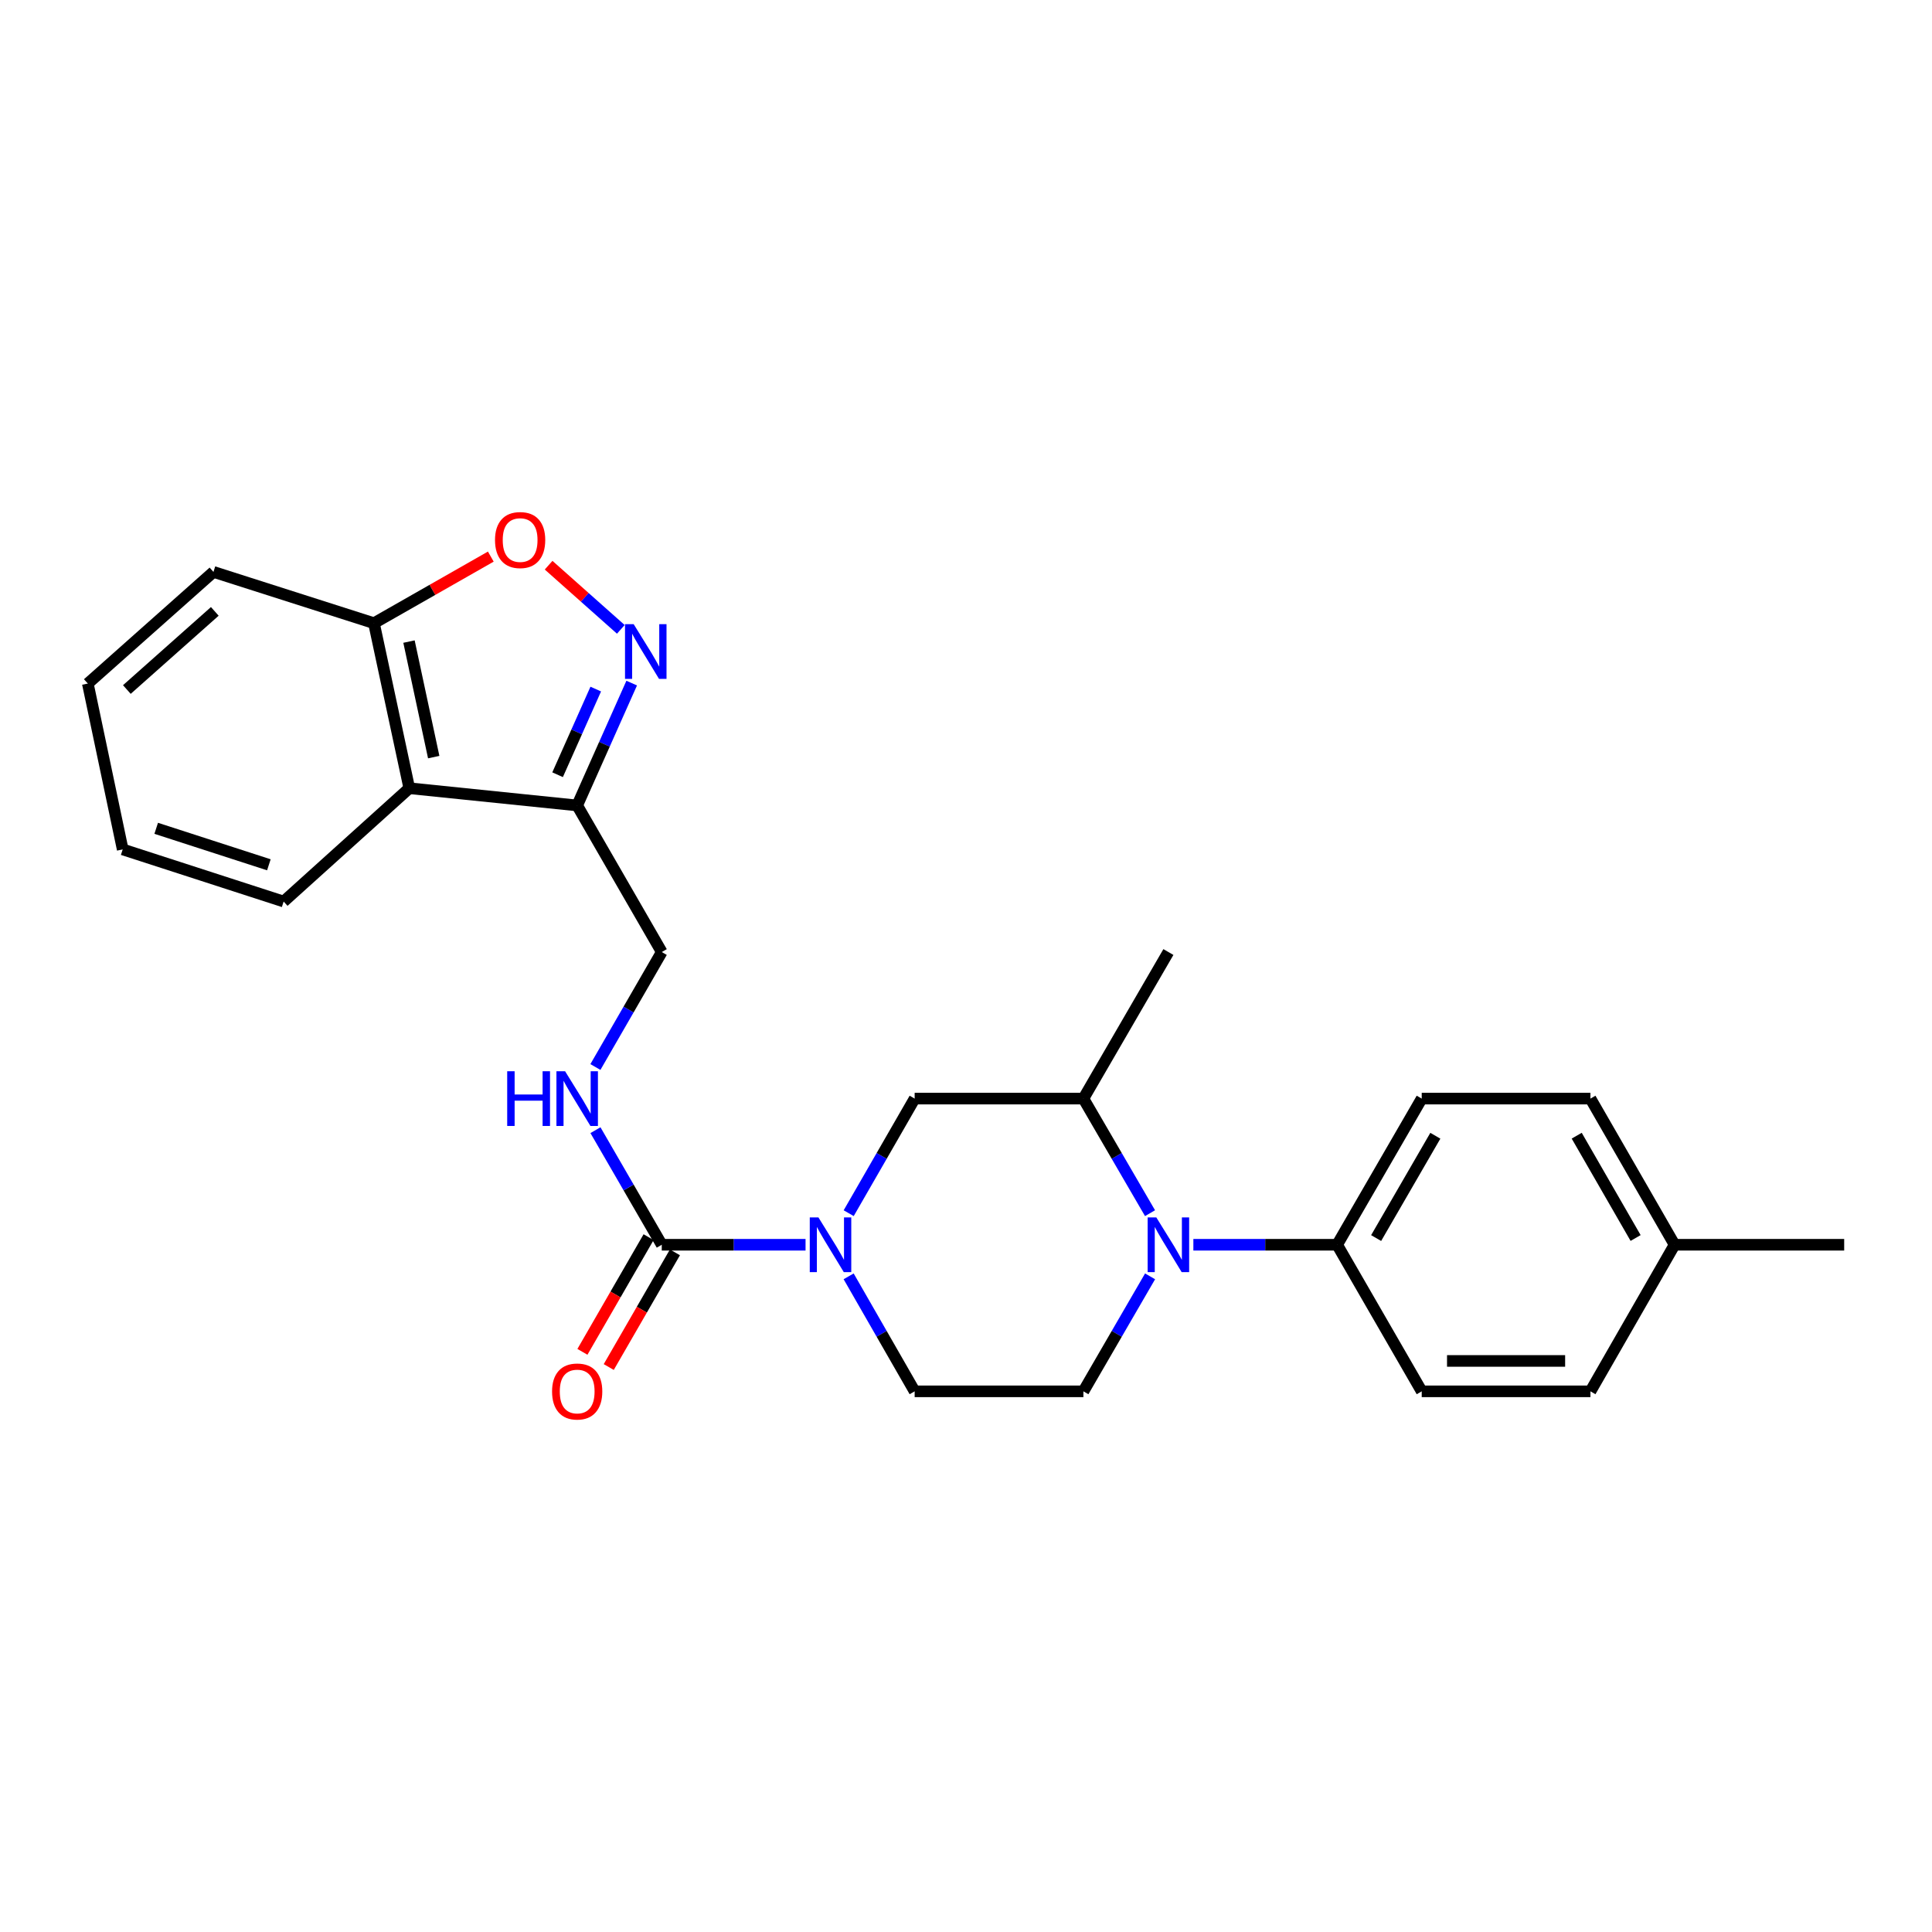 <?xml version='1.0' encoding='iso-8859-1'?>
<svg version='1.1' baseProfile='full'
              xmlns='http://www.w3.org/2000/svg'
                      xmlns:rdkit='http://www.rdkit.org/xml'
                      xmlns:xlink='http://www.w3.org/1999/xlink'
                  xml:space='preserve'
width='1000px' height='1000px' viewBox='0 0 1000 1000'>
<!-- END OF HEADER -->
<rect style='opacity:1.0;fill:#FFFFFF;stroke:none' width='1000' height='1000' x='0' y='0'> </rect>
<path class='bond-2' d='M 416.95,644.284 L 379.738,644.284' style='fill:none;fill-rule:evenodd;stroke:#0000FF;stroke-width:6px;stroke-linecap:butt;stroke-linejoin:miter;stroke-opacity:1' />
<path class='bond-2' d='M 379.738,644.284 L 342.526,644.284' style='fill:none;fill-rule:evenodd;stroke:#000000;stroke-width:6px;stroke-linecap:butt;stroke-linejoin:miter;stroke-opacity:1' />
<path class='bond-7' d='M 439.282,627.942 L 456.353,598.287' style='fill:none;fill-rule:evenodd;stroke:#0000FF;stroke-width:6px;stroke-linecap:butt;stroke-linejoin:miter;stroke-opacity:1' />
<path class='bond-7' d='M 456.353,598.287 L 473.425,568.633' style='fill:none;fill-rule:evenodd;stroke:#000000;stroke-width:6px;stroke-linecap:butt;stroke-linejoin:miter;stroke-opacity:1' />
<path class='bond-12' d='M 439.257,660.631 L 456.341,690.392' style='fill:none;fill-rule:evenodd;stroke:#0000FF;stroke-width:6px;stroke-linecap:butt;stroke-linejoin:miter;stroke-opacity:1' />
<path class='bond-12' d='M 456.341,690.392 L 473.425,720.154' style='fill:none;fill-rule:evenodd;stroke:#000000;stroke-width:6px;stroke-linecap:butt;stroke-linejoin:miter;stroke-opacity:1' />
<path class='bond-0' d='M 595.278,660.636 L 578.021,690.395' style='fill:none;fill-rule:evenodd;stroke:#0000FF;stroke-width:6px;stroke-linecap:butt;stroke-linejoin:miter;stroke-opacity:1' />
<path class='bond-0' d='M 578.021,690.395 L 560.764,720.154' style='fill:none;fill-rule:evenodd;stroke:#000000;stroke-width:6px;stroke-linecap:butt;stroke-linejoin:miter;stroke-opacity:1' />
<path class='bond-10' d='M 617.685,644.284 L 654.893,644.284' style='fill:none;fill-rule:evenodd;stroke:#0000FF;stroke-width:6px;stroke-linecap:butt;stroke-linejoin:miter;stroke-opacity:1' />
<path class='bond-10' d='M 654.893,644.284 L 692.1,644.284' style='fill:none;fill-rule:evenodd;stroke:#000000;stroke-width:6px;stroke-linecap:butt;stroke-linejoin:miter;stroke-opacity:1' />
<path class='bond-26' d='M 595.254,627.936 L 578.009,598.284' style='fill:none;fill-rule:evenodd;stroke:#0000FF;stroke-width:6px;stroke-linecap:butt;stroke-linejoin:miter;stroke-opacity:1' />
<path class='bond-26' d='M 578.009,598.284 L 560.764,568.633' style='fill:none;fill-rule:evenodd;stroke:#000000;stroke-width:6px;stroke-linecap:butt;stroke-linejoin:miter;stroke-opacity:1' />
<path class='bond-1' d='M 326.966,353.57 L 312.857,385.236' style='fill:none;fill-rule:evenodd;stroke:#0000FF;stroke-width:6px;stroke-linecap:butt;stroke-linejoin:miter;stroke-opacity:1' />
<path class='bond-1' d='M 312.857,385.236 L 298.747,416.902' style='fill:none;fill-rule:evenodd;stroke:#000000;stroke-width:6px;stroke-linecap:butt;stroke-linejoin:miter;stroke-opacity:1' />
<path class='bond-1' d='M 308.361,356.666 L 298.484,378.832' style='fill:none;fill-rule:evenodd;stroke:#0000FF;stroke-width:6px;stroke-linecap:butt;stroke-linejoin:miter;stroke-opacity:1' />
<path class='bond-1' d='M 298.484,378.832 L 288.607,400.998' style='fill:none;fill-rule:evenodd;stroke:#000000;stroke-width:6px;stroke-linecap:butt;stroke-linejoin:miter;stroke-opacity:1' />
<path class='bond-4' d='M 321.333,325.754 L 302.646,309.15' style='fill:none;fill-rule:evenodd;stroke:#0000FF;stroke-width:6px;stroke-linecap:butt;stroke-linejoin:miter;stroke-opacity:1' />
<path class='bond-4' d='M 302.646,309.15 L 283.96,292.546' style='fill:none;fill-rule:evenodd;stroke:#FF0000;stroke-width:6px;stroke-linecap:butt;stroke-linejoin:miter;stroke-opacity:1' />
<path class='bond-8' d='M 342.526,644.284 L 325.366,614.631' style='fill:none;fill-rule:evenodd;stroke:#000000;stroke-width:6px;stroke-linecap:butt;stroke-linejoin:miter;stroke-opacity:1' />
<path class='bond-8' d='M 325.366,614.631 L 308.206,584.978' style='fill:none;fill-rule:evenodd;stroke:#0000FF;stroke-width:6px;stroke-linecap:butt;stroke-linejoin:miter;stroke-opacity:1' />
<path class='bond-14' d='M 335.711,640.352 L 318.585,670.032' style='fill:none;fill-rule:evenodd;stroke:#000000;stroke-width:6px;stroke-linecap:butt;stroke-linejoin:miter;stroke-opacity:1' />
<path class='bond-14' d='M 318.585,670.032 L 301.459,699.712' style='fill:none;fill-rule:evenodd;stroke:#FF0000;stroke-width:6px;stroke-linecap:butt;stroke-linejoin:miter;stroke-opacity:1' />
<path class='bond-14' d='M 349.34,648.216 L 332.214,677.896' style='fill:none;fill-rule:evenodd;stroke:#000000;stroke-width:6px;stroke-linecap:butt;stroke-linejoin:miter;stroke-opacity:1' />
<path class='bond-14' d='M 332.214,677.896 L 315.088,707.576' style='fill:none;fill-rule:evenodd;stroke:#FF0000;stroke-width:6px;stroke-linecap:butt;stroke-linejoin:miter;stroke-opacity:1' />
<path class='bond-3' d='M 298.747,416.902 L 342.526,492.772' style='fill:none;fill-rule:evenodd;stroke:#000000;stroke-width:6px;stroke-linecap:butt;stroke-linejoin:miter;stroke-opacity:1' />
<path class='bond-5' d='M 298.747,416.902 L 211.845,407.985' style='fill:none;fill-rule:evenodd;stroke:#000000;stroke-width:6px;stroke-linecap:butt;stroke-linejoin:miter;stroke-opacity:1' />
<path class='bond-27' d='M 254.041,288.096 L 223.803,305.328' style='fill:none;fill-rule:evenodd;stroke:#FF0000;stroke-width:6px;stroke-linecap:butt;stroke-linejoin:miter;stroke-opacity:1' />
<path class='bond-27' d='M 223.803,305.328 L 193.566,322.561' style='fill:none;fill-rule:evenodd;stroke:#000000;stroke-width:6px;stroke-linecap:butt;stroke-linejoin:miter;stroke-opacity:1' />
<path class='bond-11' d='M 211.845,407.985 L 193.566,322.561' style='fill:none;fill-rule:evenodd;stroke:#000000;stroke-width:6px;stroke-linecap:butt;stroke-linejoin:miter;stroke-opacity:1' />
<path class='bond-11' d='M 224.49,391.879 L 211.695,332.082' style='fill:none;fill-rule:evenodd;stroke:#000000;stroke-width:6px;stroke-linecap:butt;stroke-linejoin:miter;stroke-opacity:1' />
<path class='bond-20' d='M 211.845,407.985 L 146.815,466.634' style='fill:none;fill-rule:evenodd;stroke:#000000;stroke-width:6px;stroke-linecap:butt;stroke-linejoin:miter;stroke-opacity:1' />
<path class='bond-6' d='M 560.764,568.633 L 473.425,568.633' style='fill:none;fill-rule:evenodd;stroke:#000000;stroke-width:6px;stroke-linecap:butt;stroke-linejoin:miter;stroke-opacity:1' />
<path class='bond-21' d='M 560.764,568.633 L 604.761,492.772' style='fill:none;fill-rule:evenodd;stroke:#000000;stroke-width:6px;stroke-linecap:butt;stroke-linejoin:miter;stroke-opacity:1' />
<path class='bond-13' d='M 308.182,552.283 L 325.354,522.527' style='fill:none;fill-rule:evenodd;stroke:#0000FF;stroke-width:6px;stroke-linecap:butt;stroke-linejoin:miter;stroke-opacity:1' />
<path class='bond-13' d='M 325.354,522.527 L 342.526,492.772' style='fill:none;fill-rule:evenodd;stroke:#000000;stroke-width:6px;stroke-linecap:butt;stroke-linejoin:miter;stroke-opacity:1' />
<path class='bond-9' d='M 560.764,720.154 L 473.425,720.154' style='fill:none;fill-rule:evenodd;stroke:#000000;stroke-width:6px;stroke-linecap:butt;stroke-linejoin:miter;stroke-opacity:1' />
<path class='bond-15' d='M 692.1,644.284 L 735.879,568.633' style='fill:none;fill-rule:evenodd;stroke:#000000;stroke-width:6px;stroke-linecap:butt;stroke-linejoin:miter;stroke-opacity:1' />
<path class='bond-15' d='M 712.286,640.817 L 742.931,587.862' style='fill:none;fill-rule:evenodd;stroke:#000000;stroke-width:6px;stroke-linecap:butt;stroke-linejoin:miter;stroke-opacity:1' />
<path class='bond-16' d='M 692.1,644.284 L 735.879,720.154' style='fill:none;fill-rule:evenodd;stroke:#000000;stroke-width:6px;stroke-linecap:butt;stroke-linejoin:miter;stroke-opacity:1' />
<path class='bond-22' d='M 193.566,322.561 L 110.485,296.021' style='fill:none;fill-rule:evenodd;stroke:#000000;stroke-width:6px;stroke-linecap:butt;stroke-linejoin:miter;stroke-opacity:1' />
<path class='bond-17' d='M 735.879,568.633 L 823.209,568.633' style='fill:none;fill-rule:evenodd;stroke:#000000;stroke-width:6px;stroke-linecap:butt;stroke-linejoin:miter;stroke-opacity:1' />
<path class='bond-18' d='M 735.879,720.154 L 823.209,720.154' style='fill:none;fill-rule:evenodd;stroke:#000000;stroke-width:6px;stroke-linecap:butt;stroke-linejoin:miter;stroke-opacity:1' />
<path class='bond-18' d='M 748.979,704.418 L 810.11,704.418' style='fill:none;fill-rule:evenodd;stroke:#000000;stroke-width:6px;stroke-linecap:butt;stroke-linejoin:miter;stroke-opacity:1' />
<path class='bond-28' d='M 823.209,568.633 L 866.761,644.284' style='fill:none;fill-rule:evenodd;stroke:#000000;stroke-width:6px;stroke-linecap:butt;stroke-linejoin:miter;stroke-opacity:1' />
<path class='bond-28' d='M 816.105,587.831 L 846.591,640.787' style='fill:none;fill-rule:evenodd;stroke:#000000;stroke-width:6px;stroke-linecap:butt;stroke-linejoin:miter;stroke-opacity:1' />
<path class='bond-19' d='M 823.209,720.154 L 866.761,644.284' style='fill:none;fill-rule:evenodd;stroke:#000000;stroke-width:6px;stroke-linecap:butt;stroke-linejoin:miter;stroke-opacity:1' />
<path class='bond-23' d='M 866.761,644.284 L 954.545,644.284' style='fill:none;fill-rule:evenodd;stroke:#000000;stroke-width:6px;stroke-linecap:butt;stroke-linejoin:miter;stroke-opacity:1' />
<path class='bond-24' d='M 146.815,466.634 L 63.506,439.657' style='fill:none;fill-rule:evenodd;stroke:#000000;stroke-width:6px;stroke-linecap:butt;stroke-linejoin:miter;stroke-opacity:1' />
<path class='bond-24' d='M 139.166,447.617 L 80.85,428.733' style='fill:none;fill-rule:evenodd;stroke:#000000;stroke-width:6px;stroke-linecap:butt;stroke-linejoin:miter;stroke-opacity:1' />
<path class='bond-29' d='M 110.485,296.021 L 45.455,353.804' style='fill:none;fill-rule:evenodd;stroke:#000000;stroke-width:6px;stroke-linecap:butt;stroke-linejoin:miter;stroke-opacity:1' />
<path class='bond-29' d='M 111.182,316.451 L 65.661,356.899' style='fill:none;fill-rule:evenodd;stroke:#000000;stroke-width:6px;stroke-linecap:butt;stroke-linejoin:miter;stroke-opacity:1' />
<path class='bond-25' d='M 63.506,439.657 L 45.455,353.804' style='fill:none;fill-rule:evenodd;stroke:#000000;stroke-width:6px;stroke-linecap:butt;stroke-linejoin:miter;stroke-opacity:1' />
<path  class='atom-0' d='M 423.614 630.124
L 432.894 645.124
Q 433.814 646.604, 435.294 649.284
Q 436.774 651.964, 436.854 652.124
L 436.854 630.124
L 440.614 630.124
L 440.614 658.444
L 436.734 658.444
L 426.774 642.044
Q 425.614 640.124, 424.374 637.924
Q 423.174 635.724, 422.814 635.044
L 422.814 658.444
L 419.134 658.444
L 419.134 630.124
L 423.614 630.124
' fill='#0000FF'/>
<path  class='atom-1' d='M 598.501 630.124
L 607.781 645.124
Q 608.701 646.604, 610.181 649.284
Q 611.661 651.964, 611.741 652.124
L 611.741 630.124
L 615.501 630.124
L 615.501 658.444
L 611.621 658.444
L 601.661 642.044
Q 600.501 640.124, 599.261 637.924
Q 598.061 635.724, 597.701 635.044
L 597.701 658.444
L 594.021 658.444
L 594.021 630.124
L 598.501 630.124
' fill='#0000FF'/>
<path  class='atom-2' d='M 327.987 323.069
L 337.267 338.069
Q 338.187 339.549, 339.667 342.229
Q 341.147 344.909, 341.227 345.069
L 341.227 323.069
L 344.987 323.069
L 344.987 351.389
L 341.107 351.389
L 331.147 334.989
Q 329.987 333.069, 328.747 330.869
Q 327.547 328.669, 327.187 327.989
L 327.187 351.389
L 323.507 351.389
L 323.507 323.069
L 327.987 323.069
' fill='#0000FF'/>
<path  class='atom-5' d='M 256.217 279.526
Q 256.217 272.726, 259.577 268.926
Q 262.937 265.126, 269.217 265.126
Q 275.497 265.126, 278.857 268.926
Q 282.217 272.726, 282.217 279.526
Q 282.217 286.406, 278.817 290.326
Q 275.417 294.206, 269.217 294.206
Q 262.977 294.206, 259.577 290.326
Q 256.217 286.446, 256.217 279.526
M 269.217 291.006
Q 273.537 291.006, 275.857 288.126
Q 278.217 285.206, 278.217 279.526
Q 278.217 273.966, 275.857 271.166
Q 273.537 268.326, 269.217 268.326
Q 264.897 268.326, 262.537 271.126
Q 260.217 273.926, 260.217 279.526
Q 260.217 285.246, 262.537 288.126
Q 264.897 291.006, 269.217 291.006
' fill='#FF0000'/>
<path  class='atom-9' d='M 262.527 554.473
L 266.367 554.473
L 266.367 566.513
L 280.847 566.513
L 280.847 554.473
L 284.687 554.473
L 284.687 582.793
L 280.847 582.793
L 280.847 569.713
L 266.367 569.713
L 266.367 582.793
L 262.527 582.793
L 262.527 554.473
' fill='#0000FF'/>
<path  class='atom-9' d='M 292.487 554.473
L 301.767 569.473
Q 302.687 570.953, 304.167 573.633
Q 305.647 576.313, 305.727 576.473
L 305.727 554.473
L 309.487 554.473
L 309.487 582.793
L 305.607 582.793
L 295.647 566.393
Q 294.487 564.473, 293.247 562.273
Q 292.047 560.073, 291.687 559.393
L 291.687 582.793
L 288.007 582.793
L 288.007 554.473
L 292.487 554.473
' fill='#0000FF'/>
<path  class='atom-15' d='M 285.747 720.234
Q 285.747 713.434, 289.107 709.634
Q 292.467 705.834, 298.747 705.834
Q 305.027 705.834, 308.387 709.634
Q 311.747 713.434, 311.747 720.234
Q 311.747 727.114, 308.347 731.034
Q 304.947 734.914, 298.747 734.914
Q 292.507 734.914, 289.107 731.034
Q 285.747 727.154, 285.747 720.234
M 298.747 731.714
Q 303.067 731.714, 305.387 728.834
Q 307.747 725.914, 307.747 720.234
Q 307.747 714.674, 305.387 711.874
Q 303.067 709.034, 298.747 709.034
Q 294.427 709.034, 292.067 711.834
Q 289.747 714.634, 289.747 720.234
Q 289.747 725.954, 292.067 728.834
Q 294.427 731.714, 298.747 731.714
' fill='#FF0000'/>
</svg>
